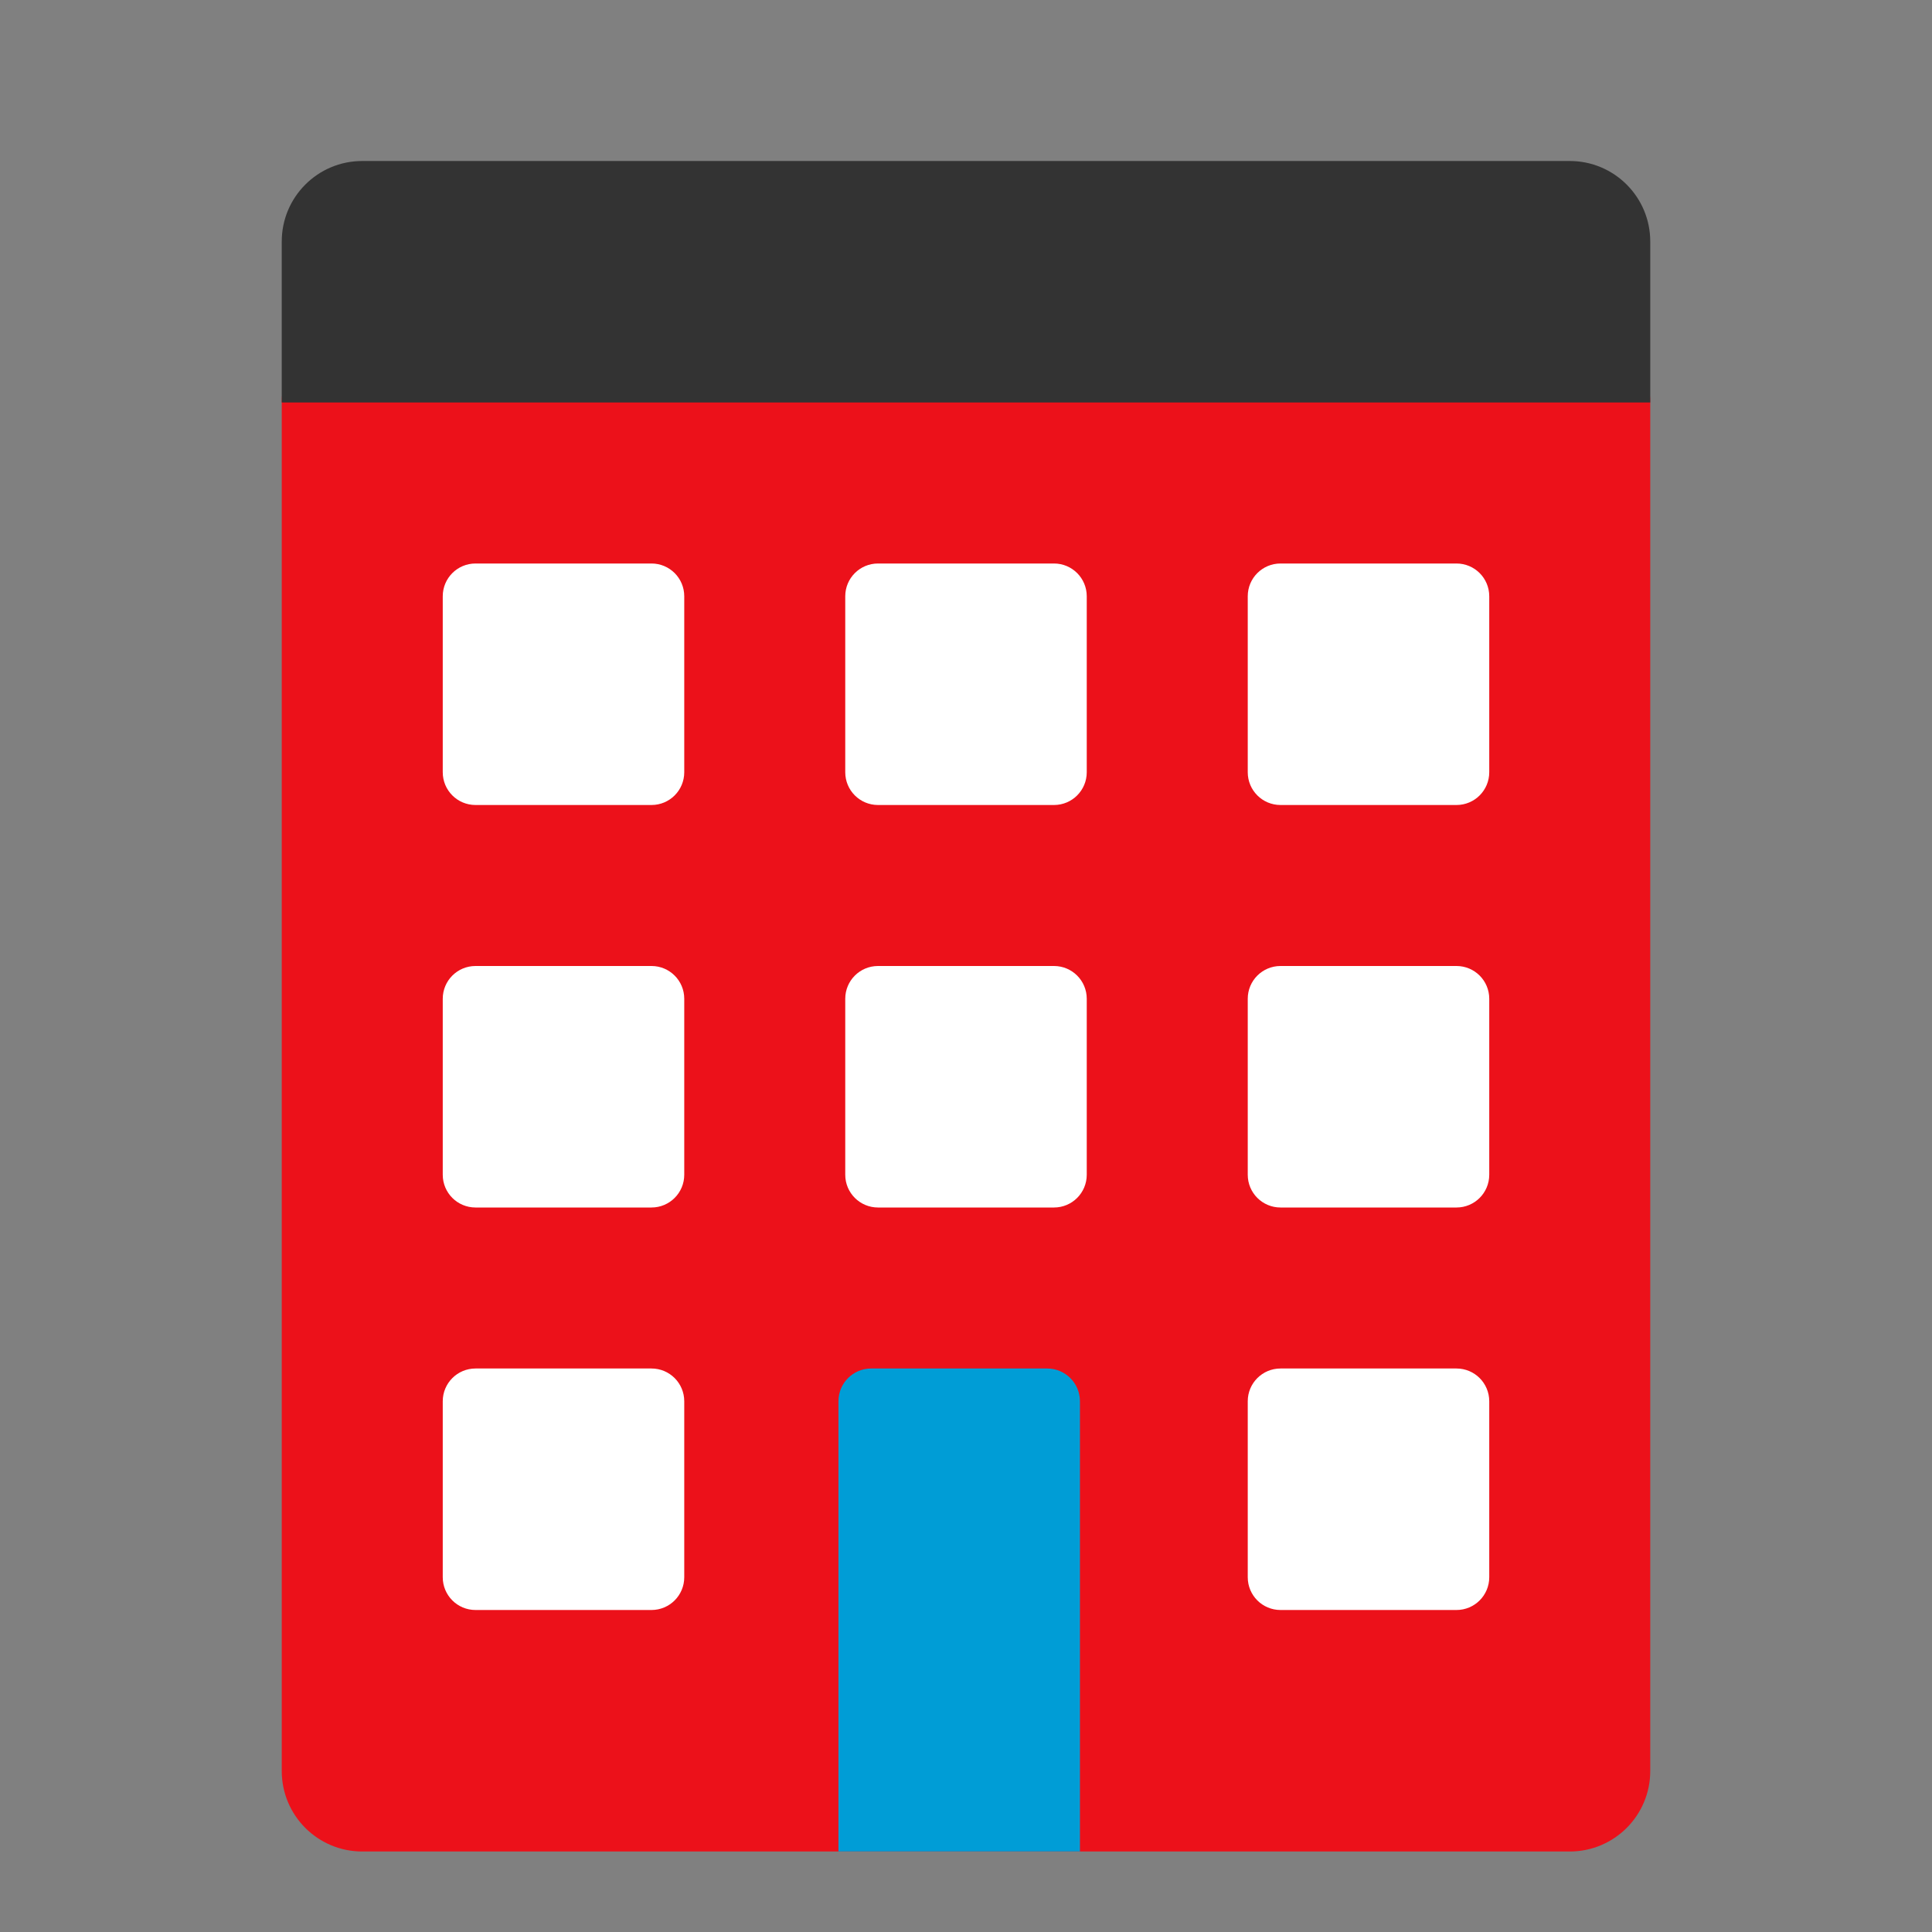 <svg width="48" height="48" viewBox="0 0 48 48" fill="none" xmlns="http://www.w3.org/2000/svg">
<rect x="0" y="0" width="48" height="48" fill="#808080" stroke="none"/>
<path d="M39 8H9C7.895 8 7 8.895 7 10V44C7 45.105 7.895 46 9 46H39C40.105 46 41 45.105 41 44V10C41 8.895 40.105 8 39 8Z" fill="#EC111A"/>
<path d="M16.186 14H11.814C11.364 14 11 14.364 11 14.814V19.186C11 19.636 11.364 20 11.814 20H16.186C16.636 20 17 19.636 17 19.186V14.814C17 14.364 16.636 14 16.186 14Z" fill="white"/>
<path d="M16.186 24H11.814C11.364 24 11 24.364 11 24.814V29.186C11 29.636 11.364 30 11.814 30H16.186C16.636 30 17 29.636 17 29.186V24.814C17 24.364 16.636 24 16.186 24Z" fill="white"/>
<path d="M16.186 34H11.814C11.364 34 11 34.364 11 34.814V39.186C11 39.636 11.364 40 11.814 40H16.186C16.636 40 17 39.636 17 39.186V34.814C17 34.364 16.636 34 16.186 34Z" fill="white"/>
<path d="M26.186 14H21.814C21.364 14 21 14.364 21 14.814V19.186C21 19.636 21.364 20 21.814 20H26.186C26.636 20 27 19.636 27 19.186V14.814C27 14.364 26.636 14 26.186 14Z" fill="white"/>
<path d="M26.186 24H21.814C21.364 24 21 24.364 21 24.814V29.186C21 29.636 21.364 30 21.814 30H26.186C26.636 30 27 29.636 27 29.186V24.814C27 24.364 26.636 24 26.186 24Z" fill="white"/>
<path d="M20.831 34.814C20.831 34.364 21.195 34 21.644 34H26.017C26.466 34 26.831 34.364 26.831 34.814V46H20.831V34.814Z" fill="#009DD6"/>
<path d="M36.186 14H31.814C31.364 14 31 14.364 31 14.814V19.186C31 19.636 31.364 20 31.814 20H36.186C36.636 20 37 19.636 37 19.186V14.814C37 14.364 36.636 14 36.186 14Z" fill="white"/>
<path d="M36.186 24H31.814C31.364 24 31 24.364 31 24.814V29.186C31 29.636 31.364 30 31.814 30H36.186C36.636 30 37 29.636 37 29.186V24.814C37 24.364 36.636 24 36.186 24Z" fill="white"/>
<path d="M36.186 34H31.814C31.364 34 31 34.364 31 34.814V39.186C31 39.636 31.364 40 31.814 40H36.186C36.636 40 37 39.636 37 39.186V34.814C37 34.364 36.636 34 36.186 34Z" fill="white"/>
<path d="M7 6C7 4.895 7.895 4 9 4H39C40.105 4 41 4.895 41 6V10H7V6Z" fill="#333333"/>
</svg>

